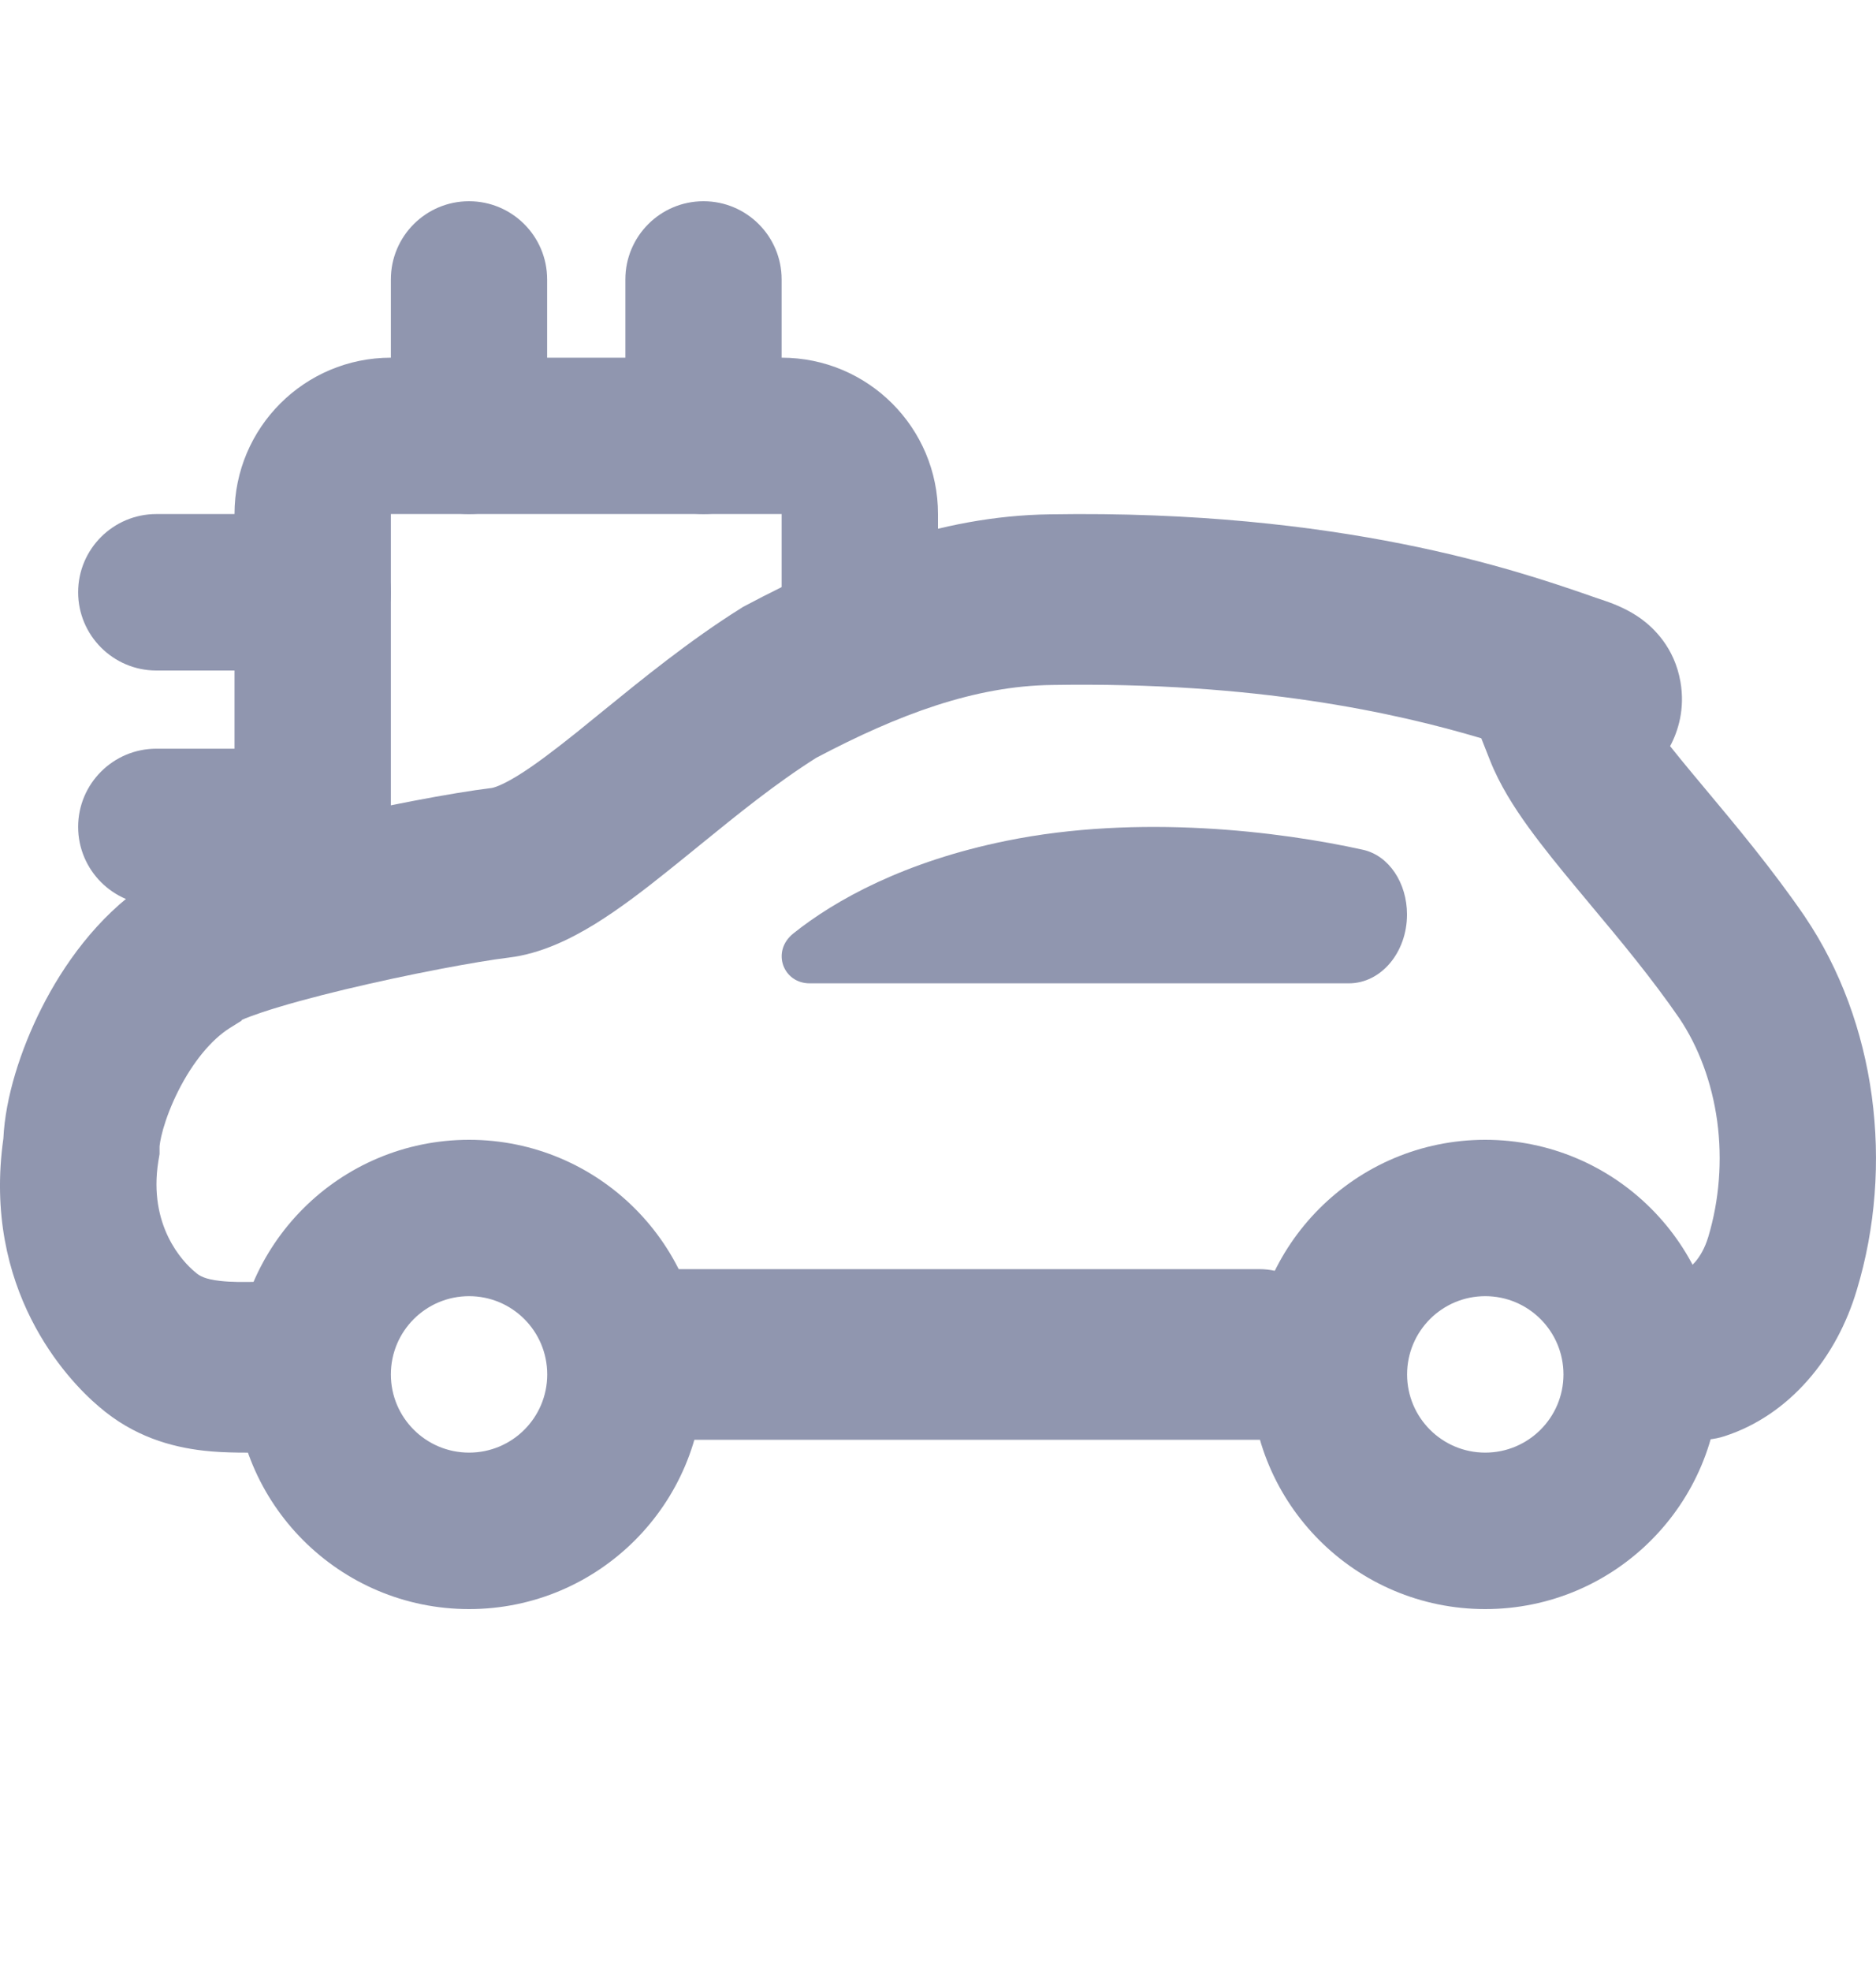 <?xml version="1.0" encoding="UTF-8"?>
<svg xmlns="http://www.w3.org/2000/svg" width="20" height="21" viewBox="0 0 20 21" fill="none">
  <g clip-path="url(#clip0_5798_106536)">
    <path fill-rule="evenodd" clip-rule="evenodd" d="M10 5.477C10 4.557 9.254 3.811 8.333 3.811H4.167C3.246 3.811 2.5 4.557 2.5 5.477V10.06H4.167V5.477H8.333V6.727H10V5.477Z" fill="#9096AF"></path>
    <path fill-rule="evenodd" clip-rule="evenodd" d="M7.5 2.144C7.04 2.144 6.667 2.517 6.667 2.977V4.644C6.667 5.104 7.04 5.477 7.5 5.477C7.96 5.477 8.333 5.104 8.333 4.644V2.977C8.333 2.517 7.96 2.144 7.5 2.144Z" fill="#9096AF"></path>
    <path fill-rule="evenodd" clip-rule="evenodd" d="M4.167 8.81C4.167 8.35 3.794 7.977 3.333 7.977L1.667 7.977C1.207 7.977 0.833 8.35 0.833 8.81C0.833 9.27 1.207 9.644 1.667 9.644L3.333 9.644C3.794 9.644 4.167 9.27 4.167 8.81Z" fill="#9096AF"></path>
    <path fill-rule="evenodd" clip-rule="evenodd" d="M5 2.144C4.54 2.144 4.167 2.517 4.167 2.977V4.644C4.167 5.104 4.54 5.477 5 5.477C5.46 5.477 5.833 5.104 5.833 4.644V2.977C5.833 2.517 5.46 2.144 5 2.144Z" fill="#9096AF"></path>
    <path fill-rule="evenodd" clip-rule="evenodd" d="M4.167 6.31C4.167 5.85 3.794 5.477 3.333 5.477L1.667 5.477C1.207 5.477 0.833 5.85 0.833 6.31C0.833 6.77 1.207 7.144 1.667 7.144L3.333 7.144C3.794 7.144 4.167 6.77 4.167 6.31Z" fill="#9096AF"></path>
    <path fill-rule="evenodd" clip-rule="evenodd" d="M16.951 6.347C17.01 6.368 17.062 6.386 17.109 6.401C17.224 6.44 17.367 6.499 17.5 6.596C17.626 6.689 17.851 6.896 17.915 7.263C17.966 7.553 17.89 7.791 17.805 7.95C17.876 8.04 17.955 8.135 18.041 8.239C18.086 8.294 18.133 8.35 18.182 8.408C18.503 8.792 18.892 9.257 19.239 9.762L19.244 9.77C19.619 10.325 19.861 10.985 19.955 11.678C20.049 12.371 19.995 13.084 19.795 13.745C19.688 14.104 19.511 14.436 19.27 14.709C19.028 14.984 18.726 15.192 18.385 15.302C17.944 15.445 17.48 15.171 17.349 14.689C17.218 14.208 17.47 13.702 17.911 13.559C17.959 13.544 18.015 13.51 18.07 13.448C18.125 13.385 18.176 13.296 18.21 13.184L18.212 13.178C18.329 12.788 18.363 12.362 18.307 11.945C18.25 11.531 18.108 11.154 17.904 10.85C17.608 10.421 17.28 10.027 16.956 9.64C16.906 9.58 16.856 9.521 16.807 9.461C16.627 9.245 16.447 9.024 16.293 8.811C16.144 8.605 15.987 8.361 15.884 8.099L15.792 7.866C14.886 7.596 13.39 7.262 11.219 7.298L11.216 7.298C10.394 7.308 9.581 7.61 8.702 8.074C8.265 8.35 7.862 8.678 7.451 9.012C7.344 9.099 7.237 9.186 7.128 9.273C6.875 9.476 6.607 9.682 6.343 9.845C6.087 10.002 5.77 10.161 5.422 10.203C5.096 10.242 4.362 10.378 3.674 10.543C3.332 10.625 3.021 10.71 2.79 10.787C2.698 10.818 2.629 10.844 2.581 10.865L2.572 10.877L2.45 10.953C2.251 11.078 2.054 11.319 1.901 11.622C1.828 11.767 1.774 11.909 1.74 12.027C1.706 12.147 1.701 12.211 1.701 12.217C1.701 12.217 1.701 12.217 1.701 12.217L1.701 12.296L1.688 12.373C1.579 13.059 1.948 13.443 2.075 13.549L2.082 13.554L2.088 13.56C2.128 13.595 2.19 13.63 2.343 13.647C2.473 13.662 2.592 13.66 2.759 13.657C2.84 13.656 2.932 13.654 3.041 13.654C3.502 13.654 3.875 14.061 3.875 14.563C3.875 15.065 3.502 15.472 3.041 15.472C2.995 15.472 2.94 15.473 2.88 15.474C2.676 15.478 2.407 15.483 2.171 15.456C1.827 15.417 1.424 15.306 1.054 14.986C0.713 14.698 -0.191 13.738 0.036 12.13C0.056 11.694 0.22 11.183 0.441 10.745C0.673 10.284 1.035 9.772 1.543 9.427C1.678 9.31 1.818 9.243 1.881 9.213C2.009 9.153 2.155 9.098 2.3 9.049C2.594 8.951 2.955 8.854 3.316 8.767C4.035 8.595 4.832 8.445 5.239 8.396C5.258 8.394 5.343 8.373 5.523 8.262C5.695 8.156 5.896 8.004 6.143 7.807C6.23 7.737 6.322 7.662 6.419 7.583C6.843 7.238 7.355 6.821 7.897 6.482L7.922 6.466L7.947 6.453C8.921 5.936 10.004 5.495 11.195 5.48C14.296 5.429 16.179 6.08 16.951 6.347ZM2.511 10.899C2.51 10.899 2.515 10.896 2.527 10.89C2.517 10.896 2.511 10.899 2.511 10.899ZM6.251 14.431C6.251 13.929 6.624 13.522 7.084 13.522H13.425C13.886 13.522 14.259 13.929 14.259 14.431C14.259 14.933 13.886 15.34 13.425 15.34H7.084C6.624 15.34 6.251 14.933 6.251 14.431Z" fill="#9096AF"></path>
    <path fill-rule="evenodd" clip-rule="evenodd" d="M2.501 14.644C2.501 13.263 3.62 12.144 5.001 12.144C6.381 12.144 7.501 13.263 7.501 14.644C7.501 16.024 6.381 17.144 5.001 17.144C3.62 17.144 2.501 16.024 2.501 14.644ZM5.001 13.81C4.54 13.81 4.167 14.183 4.167 14.644C4.167 15.104 4.54 15.477 5.001 15.477C5.461 15.477 5.834 15.104 5.834 14.644C5.834 14.183 5.461 13.81 5.001 13.81Z" fill="#9096AF"></path>
    <path fill-rule="evenodd" clip-rule="evenodd" d="M13.334 14.644C13.334 13.263 14.454 12.144 15.834 12.144C17.215 12.144 18.334 13.263 18.334 14.644C18.334 16.024 17.215 17.144 15.834 17.144C14.454 17.144 13.334 16.024 13.334 14.644ZM15.834 13.81C15.374 13.81 15.001 14.183 15.001 14.644C15.001 15.104 15.374 15.477 15.834 15.477C16.294 15.477 16.668 15.104 16.668 14.644C16.668 14.183 16.294 13.81 15.834 13.81Z" fill="#9096AF"></path>
    <path d="M8.632 10.477H14.38C14.722 10.477 15 10.149 15 9.743C15 9.409 14.809 9.116 14.531 9.054C13.648 8.858 12.141 8.671 10.731 8.958C9.647 9.178 8.907 9.586 8.457 9.946C8.221 10.135 8.347 10.477 8.632 10.477Z" fill="#9096AF"></path>
  </g>
  <defs>
    <clipPath id="clip0_5798_106536">
      <rect width="20" height="20" fill="white" transform="translate(0 0.477)"></rect>
    </clipPath>
  </defs>
</svg>
